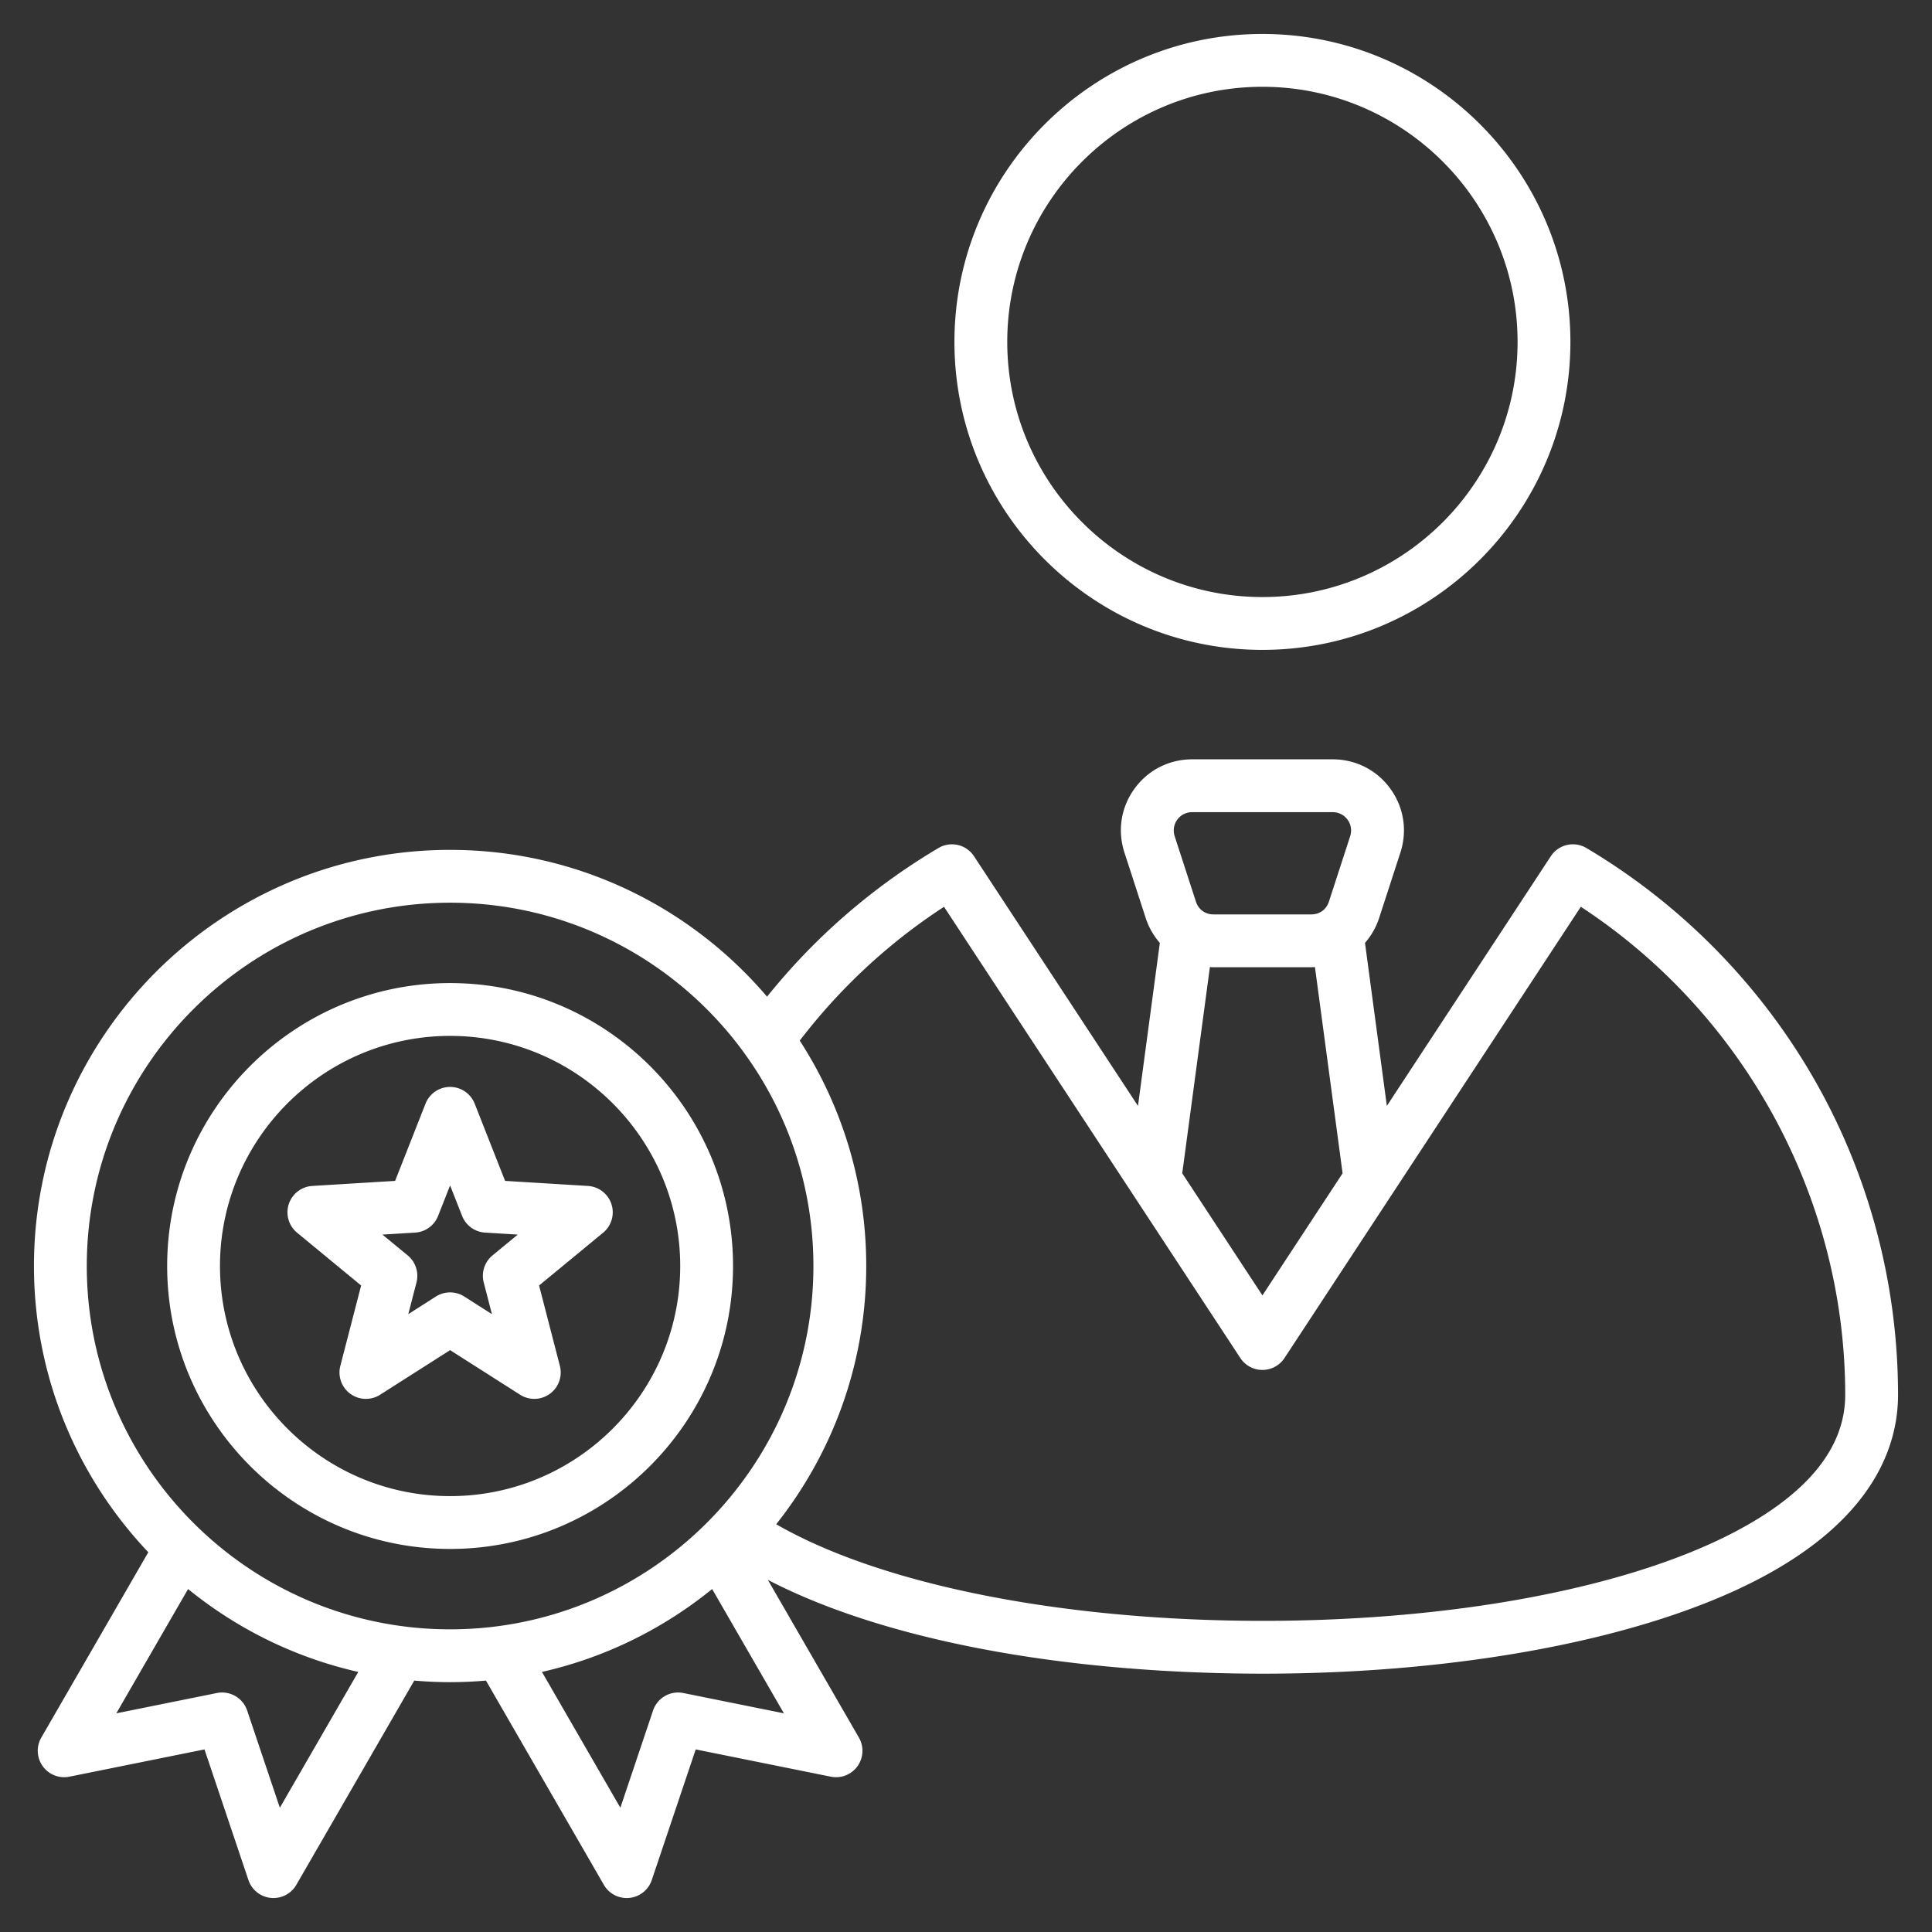<svg xmlns="http://www.w3.org/2000/svg" version="1.1" xmlns:xlink="http://www.w3.org/1999/xlink" width="512" height="512" x="0" y="0" viewBox="0 0 512 512" style="enable-background:new 0 0 512 512" xml:space="preserve" class=""><rect x="0" y="0" width="512" height="512" fill="#333333" stroke="none"/><g><path d="M334.554 172.225c45.005 0 81.619-36.613 81.619-81.617C416.172 45.609 379.559 9 334.554 9s-81.619 36.609-81.619 81.608c0 45.004 36.614 81.617 81.619 81.617zm0-149.225c37.285 0 67.619 30.329 67.619 67.608 0 37.284-30.333 67.617-67.619 67.617s-67.619-30.333-67.619-67.617c0-37.279 30.334-67.608 67.619-67.608zm145.685 262.07c-14.444-24.815-35.133-45.68-59.832-60.34a7 7 0 0 0-9.424 2.177l-43.452 66.169-5.792-43.198a18.893 18.893 0 0 0 3.748-6.606l5.627-17.317c1.896-5.834.923-12.013-2.666-16.954-3.59-4.94-9.167-7.774-15.3-7.774h-37.189c-6.133 0-11.71 2.833-15.299 7.774-3.59 4.94-4.562 11.12-2.667 16.954l5.627 17.317a18.893 18.893 0 0 0 3.748 6.606l-5.792 43.199-43.45-66.166a7 7 0 0 0-9.424-2.177c-17.503 10.389-32.746 23.619-45.426 39.396-20.244-23.787-50.385-38.905-83.995-38.905C58.472 225.224 9 274.696 9 335.506c0 29.358 11.533 56.072 30.304 75.854l-28.359 49.118a6.999 6.999 0 0 0 7.447 10.361l35.801-7.227 11.643 34.619a7 7 0 0 0 12.697 1.269l31.25-54.125c3.132.268 6.298.414 9.499.414s6.368-.145 9.5-.414l31.249 54.126a6.999 6.999 0 0 0 12.697-1.269l11.643-34.619 35.802 7.227a7 7 0 0 0 7.447-10.361l-24.131-41.796c28.461 14.761 71.583 23.66 121.333 24.749 3.294.072 6.575.108 9.843.108 52.326 0 100.831-9.169 131.218-24.986C496.561 402.585 503 383.155 503 369.667c0-29.762-7.871-59.015-22.761-84.597zm-168.253-67.841c.925-1.273 2.373-2.003 3.974-2.003h37.189c1.601 0 3.049.73 3.974 2.003s1.172 2.877.678 4.399l-5.627 17.318c-.677 2.084-2.459 3.379-4.651 3.379h-25.936c-2.192 0-3.974-1.295-4.651-3.379l-5.627-17.317c-.496-1.523-.248-3.127.677-4.4zm43.815 93.71-21.247 32.355-21.247-32.355 7.328-54.652c.317.016.632.038.952.038h25.936c.32 0 .635-.022.951-.038zM74.163 479.07l-8.667-25.772a7.003 7.003 0 0 0-8.02-4.63l-26.652 5.38 19.016-32.937c12.941 10.518 28.3 18.166 45.105 21.966zm133.578-25.022-26.653-5.38a7.006 7.006 0 0 0-8.02 4.63l-8.667 25.772-20.781-35.994c16.804-3.8 32.164-11.448 45.104-21.966zm-88.459-22.26c-53.09 0-96.282-43.192-96.282-96.282s43.192-96.282 96.282-96.282 96.282 43.192 96.282 96.282-43.192 96.282-96.282 96.282zm340.136-25.653c-30.292 15.768-80.494 24.477-134.291 23.3-49.667-1.087-93.418-10.519-119.426-25.498 14.931-18.817 23.862-42.599 23.862-68.43 0-21.998-6.478-42.511-17.621-59.736 10.705-13.971 23.525-25.87 38.231-35.465l78.529 119.584a6.999 6.999 0 0 0 11.702 0l78.529-119.584C462.314 268.691 489 317.653 489 369.667c0 13.981-9.953 26.251-29.582 36.468zM119.282 260.524c-41.345 0-74.982 33.637-74.982 74.981s33.637 74.981 74.982 74.981 74.981-33.637 74.981-74.981-33.637-74.981-74.981-74.981zm0 135.963c-33.625 0-60.982-27.356-60.982-60.981s27.356-60.981 60.982-60.981 60.981 27.356 60.981 60.981-27.356 60.981-60.981 60.981zm42.759-77.374a7.002 7.002 0 0 0-6.23-4.824l-21.956-1.341-8.06-20.467a7 7 0 0 0-13.026 0l-8.06 20.467-21.955 1.341a7.001 7.001 0 0 0-4.025 12.389l16.974 13.99-5.509 21.295a7 7 0 0 0 10.539 7.657l18.55-11.821 18.55 11.821a7 7 0 0 0 10.539-7.657l-5.51-21.295 16.975-13.99a7.003 7.003 0 0 0 2.204-7.565zm-31.526 13.588a7 7 0 0 0-2.325 7.155l2.174 8.404-7.321-4.665a7 7 0 0 0-7.523 0l-7.321 4.666 2.174-8.405a6.998 6.998 0 0 0-2.325-7.155l-6.699-5.521 8.665-.529a6.999 6.999 0 0 0 6.086-4.422l3.181-8.078 3.181 8.078a7 7 0 0 0 6.086 4.422l8.666.529z" fill="#ffffff" opacity="1" data-original="#000000" class=""></path></g></svg>